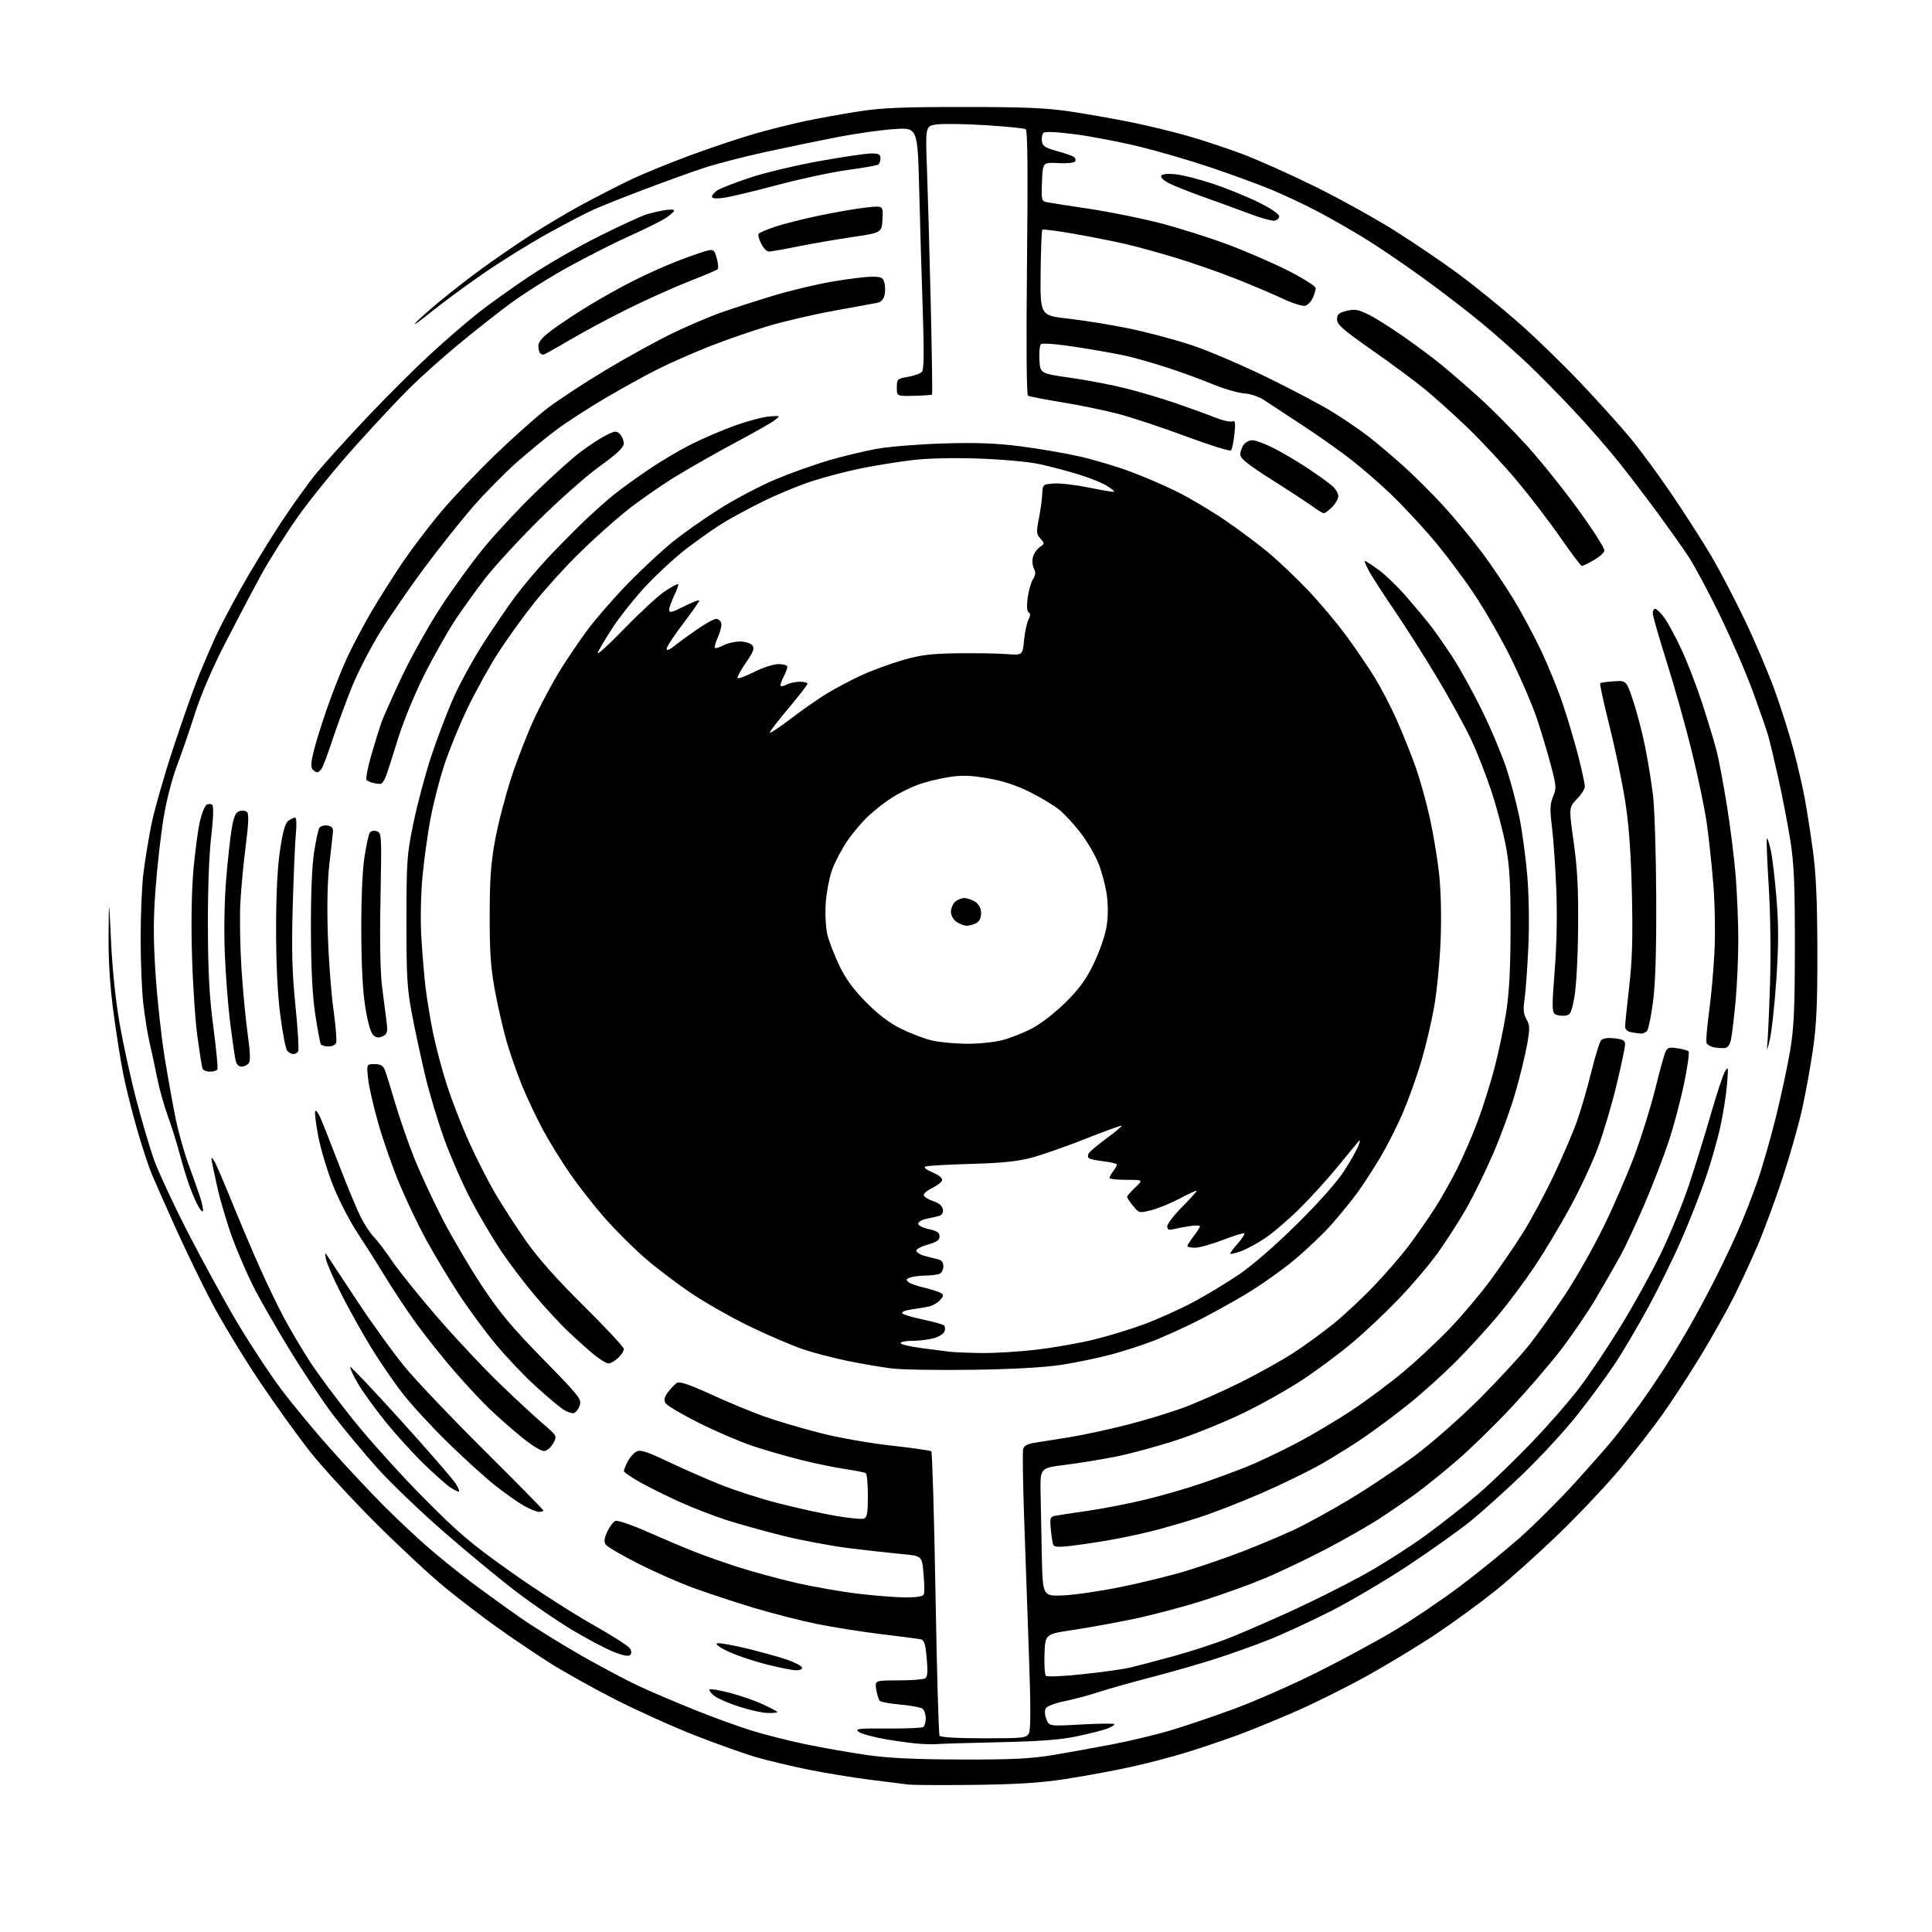 <?xml version="1.0" encoding="UTF-8" standalone="no"?>
<svg 
  version="1.1" 
  xmlns="http://www.w3.org/2000/svg" 
  xmlns:xlink="http://www.w3.org/1999/xlink" 
  xmlns:svg="http://www.w3.org/2000/svg"
  xmlns:rdf="http://www.w3.org/1999/02/22-rdf-syntax-ns#"
  xmlns:cc="http://creativecommons.org/ns#"
  xmlns:dc="http://purl.org/dc/elements/1.1/"
  viewBox="0 0 768 768"
  width="768"
  height="768"
>
<style>svg {background-color: white; }</style>"
<path stroke="none" fill="black" fill-rule="evenodd" d="M387.50,709.51C374.85,709.66 362.93,709.61 361.00,709.38C359.07,709.16 352.10,708.28 345.50,707.43C338.90,706.58 328.10,704.81 321.50,703.49C314.90,702.17 305.55,699.94 300.72,698.54C295.90,697.14 284.87,693.22 276.22,689.83C267.58,686.45 253.30,680.00 244.50,675.52C235.70,671.03 224.02,664.51 218.54,661.03C213.07,657.55 203.84,651.33 198.04,647.21C192.25,643.09 182.78,635.86 177.00,631.14C171.22,626.43 158.82,614.90 149.44,605.53C140.05,596.17 128.43,583.55 123.61,577.50C118.78,571.45 109.55,558.62 103.10,549.00C96.64,539.38 88.06,525.20 84.03,517.50C80.00,509.80 73.57,496.52 69.74,488.00C65.91,479.48 61.71,469.98 60.40,466.89C59.10,463.81 56.46,455.80 54.53,449.10C52.60,442.39 50.13,432.54 49.05,427.20C47.97,421.87 46.17,410.52 45.05,402.00C43.68,391.55 43.06,381.61 43.16,371.50C43.30,356.50 43.30,356.50 44.15,374.40C44.67,385.43 45.98,397.90 47.55,406.90C48.96,414.93 51.88,428.32 54.05,436.66C56.22,444.99 59.39,455.79 61.09,460.66C62.80,465.52 68.93,478.73 74.73,490.00C80.52,501.27 89.36,517.41 94.38,525.86C99.40,534.30 107.22,546.18 111.78,552.25C116.33,558.32 125.33,569.18 131.78,576.39C138.22,583.60 147.55,593.55 152.50,598.50C157.45,603.46 165.15,610.71 169.62,614.63C174.08,618.55 182.18,625.09 187.62,629.16C193.05,633.23 201.78,639.53 207.00,643.16C212.22,646.80 223.00,653.48 230.94,658.02C238.88,662.55 249.23,668.05 253.94,670.23C258.65,672.42 268.50,676.62 275.83,679.58C283.16,682.54 293.55,686.32 298.92,687.98C304.29,689.63 314.04,692.09 320.59,693.44C327.14,694.79 337.90,696.67 344.50,697.63C353.25,698.89 363.41,699.38 382.00,699.43C402.26,699.49 409.76,699.12 418.50,697.67C424.55,696.67 435.23,694.74 442.22,693.39C449.22,692.04 459.57,689.57 465.22,687.89C470.88,686.21 482.25,682.36 490.50,679.33C498.75,676.30 513.60,669.77 523.50,664.83C533.40,659.88 547.27,652.39 554.32,648.17C561.37,643.95 572.97,636.12 580.09,630.78C587.22,625.43 597.87,616.80 603.77,611.60C609.67,606.40 619.74,596.38 626.15,589.32C632.56,582.27 639.77,574.02 642.18,571.00C644.59,567.98 648.86,562.35 651.65,558.50C654.45,554.65 659.18,547.67 662.17,543.00C665.16,538.33 669.89,530.45 672.67,525.50C675.46,520.55 679.86,512.27 682.45,507.09C685.05,501.92 688.94,493.68 691.09,488.79C693.25,483.89 696.61,475.30 698.57,469.69C700.53,464.09 703.86,452.50 705.97,443.95C708.08,435.40 710.64,423.48 711.64,417.45C713.13,408.53 713.47,400.84 713.49,376.00C713.50,351.29 713.15,343.32 711.67,334.00C710.67,327.68 708.54,316.65 706.95,309.50C705.35,302.35 703.54,294.73 702.93,292.58C702.31,290.42 699.58,282.54 696.86,275.08C694.14,267.61 688.16,253.79 683.57,244.37C678.99,234.95 673.31,224.37 670.96,220.87C668.61,217.37 663.27,209.84 659.09,204.14C654.92,198.44 648.06,189.44 643.85,184.14C639.65,178.84 631.55,169.53 625.85,163.45C620.16,157.38 611.89,148.97 607.47,144.77C603.05,140.57 594.95,133.39 589.47,128.81C583.99,124.23 573.20,115.93 565.50,110.36C557.80,104.79 547.23,97.63 542.00,94.44C536.77,91.25 528.45,86.51 523.50,83.91C518.55,81.31 510.45,77.50 505.50,75.45C500.55,73.40 489.98,69.51 482.00,66.80C474.02,64.09 461.20,60.32 453.50,58.42C445.80,56.52 434.15,54.27 427.62,53.41C420.09,52.43 415.39,52.21 414.78,52.82C414.26,53.34 413.98,54.83 414.17,56.13C414.44,58.06 415.51,58.77 420.00,60.00C423.02,60.82 426.07,61.87 426.77,62.32C427.46,62.77 427.75,63.60 427.40,64.16C427.05,64.73 424.10,65.03 420.64,64.84C414.50,64.50 414.50,64.50 414.21,72.22C413.93,79.58 414.02,79.96 416.21,80.39C417.47,80.64 425.02,81.82 433.00,83.01C440.98,84.20 453.57,86.74 461.00,88.65C468.43,90.57 480.57,94.40 488.00,97.17C495.43,99.94 506.34,104.68 512.25,107.69C518.16,110.71 523.00,113.79 523.00,114.54C523.00,115.29 522.48,117.04 521.85,118.43C521.21,119.82 519.89,121.22 518.91,121.53C517.91,121.85 513.88,120.59 509.81,118.68C505.79,116.80 497.30,113.20 490.93,110.69C484.57,108.18 474.00,104.49 467.43,102.50C460.87,100.50 451.90,98.04 447.50,97.02C443.10,95.99 433.96,94.18 427.18,92.98C420.40,91.78 414.63,91.04 414.35,91.32C414.06,91.60 413.76,99.39 413.66,108.63C413.50,125.42 413.50,125.42 424.73,126.68C430.90,127.37 441.70,129.11 448.73,130.56C455.75,132.00 466.90,134.96 473.50,137.14C480.10,139.32 493.66,145.10 503.63,149.97C513.60,154.84 525.44,161.11 529.94,163.90C534.44,166.70 540.68,170.96 543.81,173.37C546.94,175.79 553.22,181.09 557.77,185.16C562.32,189.23 569.70,196.60 574.18,201.53C578.65,206.46 585.34,214.57 589.05,219.54C592.76,224.52 598.39,232.84 601.56,238.04C604.73,243.24 609.67,252.45 612.55,258.50C615.42,264.55 619.38,274.29 621.34,280.15C623.31,286.01 626.06,295.32 627.46,300.83C628.86,306.35 630.00,311.66 630.00,312.63C630.00,313.61 628.57,315.88 626.81,317.69C623.63,320.98 623.63,320.98 625.56,334.74C627.04,345.26 627.46,353.33 627.32,369.00C627.21,380.93 626.58,392.43 625.82,396.50C624.63,402.82 624.26,403.53 622.00,403.76C620.62,403.90 618.87,403.61 618.11,403.11C616.93,402.34 616.91,399.75 618.01,385.90C618.82,375.66 619.06,363.61 618.65,353.54C618.30,344.72 617.53,333.61 616.94,328.87C616.06,321.70 616.13,319.62 617.37,316.65C618.76,313.32 618.69,312.40 616.39,303.78C615.03,298.68 612.55,290.45 610.90,285.50C609.24,280.55 604.78,270.14 600.99,262.37C597.21,254.61 590.40,242.71 585.88,235.94C581.35,229.17 573.74,219.10 568.96,213.57C564.19,208.03 556.95,200.32 552.89,196.43C548.82,192.54 542.00,186.59 537.71,183.20C533.43,179.81 524.65,173.59 518.21,169.36C511.77,165.14 504.78,160.55 502.68,159.16C500.41,157.65 497.13,156.53 494.60,156.38C492.25,156.24 486.54,154.57 481.92,152.67C477.29,150.76 469.23,147.82 464.00,146.12C458.77,144.42 451.46,142.34 447.74,141.49C444.03,140.65 435.07,139.05 427.83,137.94C420.07,136.75 414.31,136.29 413.78,136.82C413.29,137.31 413.02,140.13 413.19,143.09C413.50,148.46 413.50,148.46 425.68,150.20C432.38,151.15 442.35,153.07 447.83,154.46C453.32,155.85 462.24,158.51 467.65,160.37C473.07,162.23 479.93,164.73 482.91,165.93C485.88,167.12 488.98,167.84 489.80,167.52C491.05,167.05 491.19,167.87 490.70,172.62C490.38,175.74 489.75,178.63 489.31,179.05C488.86,179.46 480.78,176.93 471.34,173.42C461.90,169.91 449.75,165.89 444.34,164.48C438.93,163.07 428.89,161.01 422.04,159.89C415.19,158.78 409.16,157.60 408.64,157.28C408.06,156.92 407.91,136.77 408.25,104.35C408.64,68.13 408.48,51.80 407.75,51.35C407.17,50.99 399.95,50.27 391.70,49.76C383.45,49.24 374.71,49.12 372.28,49.48C367.86,50.14 367.86,50.14 368.49,67.32C368.84,76.77 369.51,100.70 369.98,120.50C370.44,140.30 370.68,156.65 370.49,156.84C370.30,157.03 367.08,157.25 363.33,157.34C356.50,157.50 356.50,157.50 356.50,154.03C356.50,150.70 356.68,150.52 360.95,149.80C363.39,149.38 365.89,148.47 366.50,147.77C367.28,146.86 367.37,139.89 366.81,123.50C366.38,110.85 365.74,89.30 365.40,75.61C364.77,50.72 364.77,50.72 355.63,51.30C350.61,51.62 340.65,53.01 333.50,54.38C326.35,55.76 313.24,58.47 304.37,60.40C295.50,62.34 284.25,65.26 279.37,66.89C274.49,68.52 263.98,72.32 256.00,75.34C248.03,78.36 239.03,81.94 236.00,83.30C232.97,84.65 224.74,88.95 217.70,92.85C210.66,96.74 199.22,103.85 192.27,108.64C185.32,113.43 176.00,120.29 171.56,123.88C167.13,127.47 164.18,129.57 165.00,128.55C165.82,127.52 170.10,123.69 174.50,120.03C178.90,116.37 186.55,110.42 191.50,106.81C196.45,103.20 205.00,97.32 210.50,93.74C216.00,90.17 225.22,84.68 231.00,81.54C236.78,78.41 245.55,73.90 250.50,71.53C255.45,69.16 266.25,64.74 274.50,61.70C282.75,58.66 294.23,54.82 300.00,53.17C305.77,51.51 314.77,49.25 320.00,48.15C325.23,47.05 334.68,45.33 341.00,44.34C350.26,42.88 358.44,42.52 383.00,42.53C407.26,42.53 415.95,42.90 425.50,44.33C432.10,45.32 442.90,47.23 449.50,48.56C456.10,49.90 466.22,52.34 471.98,53.99C477.75,55.64 487.42,58.83 493.48,61.08C499.54,63.33 512.60,69.16 522.50,74.03C532.40,78.91 546.92,86.95 554.77,91.91C562.62,96.86 574.18,104.73 580.45,109.40C586.73,114.07 597.30,122.68 603.95,128.53C610.59,134.39 621.62,145.10 628.46,152.34C635.31,159.58 644.09,169.32 647.99,174.00C651.89,178.68 659.49,189.03 664.88,197.00C670.28,204.97 677.29,215.94 680.48,221.38C683.66,226.81 689.53,238.06 693.53,246.38C697.53,254.69 702.92,267.35 705.50,274.50C708.08,281.65 711.50,292.45 713.08,298.49C714.67,304.54 716.63,313.09 717.44,317.49C718.26,321.90 719.69,331.12 720.64,338.00C721.89,347.11 722.38,357.82 722.43,377.50C722.48,398.41 722.10,407.31 720.71,416.95C719.73,423.79 717.77,434.59 716.36,440.95C714.95,447.30 711.42,459.70 708.52,468.50C705.61,477.30 701.12,489.42 698.54,495.42C695.96,501.43 691.67,510.66 689.02,515.92C686.37,521.19 680.52,531.57 676.02,539.00C671.52,546.42 664.64,556.96 660.75,562.42C656.85,567.88 649.31,577.56 644.00,583.92C638.68,590.29 627.75,601.88 619.69,609.67C611.64,617.47 600.20,627.73 594.27,632.47C588.35,637.21 577.88,644.86 571.00,649.45C564.12,654.05 551.79,661.54 543.59,666.09C535.38,670.65 522.56,677.04 515.09,680.30C507.61,683.57 497.23,687.81 492.00,689.73C486.77,691.66 477.77,694.70 472.00,696.50C466.23,698.30 456.09,700.95 449.48,702.40C442.87,703.84 431.39,705.97 423.98,707.12C413.86,708.70 404.76,709.29 387.50,709.51zM372.50,693.30C371.95,693.41 369.25,693.39 366.50,693.25C363.75,693.12 357.38,692.29 352.34,691.43C347.30,690.56 342.35,689.21 341.34,688.43C339.73,687.19 341.13,687.03 352.69,687.11C359.94,687.16 366.35,686.90 366.94,686.54C367.52,686.18 368.00,684.61 368.00,683.06C368.00,681.51 367.44,679.80 366.75,679.26C366.06,678.72 362.13,677.97 358.02,677.61C353.91,677.24 350.18,676.58 349.74,676.14C349.29,675.69 348.66,673.68 348.33,671.66C347.74,668.00 347.74,668.00 357.12,667.98C362.28,667.98 367.07,667.61 367.77,667.16C368.72,666.56 368.87,664.50 368.38,659.16C367.80,652.91 367.43,651.91 365.60,651.57C364.45,651.36 357.40,650.45 349.95,649.56C342.49,648.66 331.02,646.83 324.45,645.49C317.88,644.14 306.54,641.23 299.25,639.02C291.97,636.81 281.39,633.32 275.75,631.26C270.11,629.21 260.15,624.82 253.61,621.51C247.06,618.21 241.27,614.79 240.72,613.93C240.03,612.82 240.24,611.29 241.45,608.76C242.39,606.78 243.84,604.89 244.67,604.57C245.50,604.25 251.21,606.21 257.34,608.92C263.48,611.63 271.88,615.18 276.00,616.80C280.12,618.43 288.00,621.21 293.50,622.97C299.00,624.73 309.12,627.49 316.00,629.10C322.88,630.70 334.12,632.69 340.99,633.51C347.87,634.33 356.48,635.00 360.14,635.00C364.54,635.00 366.94,634.58 367.25,633.75C367.51,633.06 367.45,629.35 367.11,625.50C366.50,618.50 366.50,618.50 358.50,617.76C354.10,617.35 344.72,616.31 337.67,615.44C330.61,614.57 318.68,612.34 311.17,610.48C303.65,608.61 293.39,605.74 288.37,604.10C283.35,602.46 275.23,599.30 270.31,597.09C265.40,594.88 258.37,591.39 254.69,589.35C251.01,587.30 248.00,585.24 248.00,584.76C248.00,584.29 248.68,582.59 249.51,580.98C250.34,579.37 251.90,577.59 252.97,577.02C254.54,576.18 257.02,576.97 265.71,581.09C271.64,583.91 281.00,588.01 286.50,590.21C292.00,592.42 302.13,595.68 309.01,597.46C315.90,599.25 326.10,601.51 331.68,602.49C337.27,603.47 342.55,604.00 343.42,603.67C344.69,603.18 345.00,601.39 345.00,594.59C345.00,589.93 344.62,585.88 344.15,585.59C343.68,585.30 339.97,584.57 335.90,583.96C331.83,583.35 324.03,581.75 318.58,580.39C313.12,579.04 304.48,576.55 299.37,574.86C294.27,573.16 284.59,569.02 277.85,565.64C271.12,562.26 265.14,558.73 264.58,557.79C263.81,556.49 264.05,555.41 265.58,553.36C266.69,551.87 268.27,550.23 269.09,549.72C270.15,549.04 274.05,550.36 282.76,554.35C289.45,557.41 298.89,561.32 303.72,563.04C308.55,564.75 318.41,567.68 325.63,569.54C333.21,571.49 345.27,573.64 354.13,574.62C362.59,575.56 369.82,576.59 370.20,576.92C370.59,577.24 371.34,602.57 371.87,633.21C372.40,663.85 373.12,689.39 373.48,689.96C373.88,690.61 380.42,691.00 391.02,691.00C406.88,691.00 408.00,690.88 409.00,689.01C409.75,687.60 409.75,678.43 409.02,657.76C408.44,641.67 407.58,617.11 407.10,603.18C406.62,589.26 406.44,577.03 406.71,576.00C407.05,574.72 408.47,573.95 411.35,573.51C413.63,573.16 419.77,572.18 425.00,571.34C430.23,570.49 440.35,568.33 447.50,566.52C454.65,564.72 465.00,561.58 470.50,559.54C476.00,557.50 486.25,552.96 493.28,549.46C500.31,545.95 509.76,540.67 514.28,537.71C518.80,534.76 525.92,529.58 530.09,526.21C534.27,522.84 541.65,515.93 546.48,510.85C551.32,505.76 557.64,498.41 560.52,494.51C563.41,490.61 567.81,484.26 570.31,480.40C572.81,476.54 576.86,469.36 579.31,464.44C581.76,459.52 585.43,451.04 587.46,445.58C589.50,440.13 592.47,430.68 594.07,424.58C595.68,418.49 597.76,408.55 598.71,402.50C599.95,394.57 600.44,385.22 600.47,369.00C600.49,351.17 600.11,344.42 598.63,336.50C597.61,331.00 595.08,321.32 593.01,315.00C590.95,308.68 587.26,299.23 584.81,294.00C582.37,288.77 576.17,277.52 571.05,269.00C565.93,260.48 558.50,248.78 554.55,243.00C550.59,237.22 546.13,230.36 544.64,227.75C543.14,225.14 542.21,223.00 542.57,223.00C542.94,223.00 545.39,224.59 548.04,226.53C550.68,228.47 555.48,233.08 558.70,236.78C561.92,240.47 566.16,245.53 568.14,248.00C570.11,250.47 574.27,256.41 577.39,261.20C580.51,265.98 585.96,275.88 589.50,283.20C593.04,290.51 597.30,300.70 598.96,305.84C600.63,310.97 602.90,319.62 604.01,325.06C605.12,330.50 606.52,340.93 607.13,348.23C607.77,356.00 607.94,367.72 607.54,376.50C607.16,384.75 606.49,393.98 606.05,397.00C605.43,401.27 605.59,403.10 606.80,405.18C608.15,407.51 608.18,408.80 607.06,415.18C606.35,419.21 604.27,427.72 602.45,434.11C600.62,440.50 596.62,451.50 593.57,458.57C590.51,465.64 585.68,475.49 582.84,480.46C579.99,485.43 574.95,493.30 571.63,497.93C568.31,502.57 561.31,510.84 556.06,516.30C550.82,521.77 542.47,529.64 537.51,533.80C532.56,537.96 523.77,544.50 518.00,548.33C512.23,552.16 501.55,558.18 494.27,561.70C487.00,565.22 475.07,570.06 467.77,572.45C460.47,574.85 449.77,577.77 444.00,578.94C438.23,580.11 429.00,581.62 423.50,582.30C413.50,583.53 413.50,583.53 413.64,593.02C413.72,598.23 413.95,609.70 414.14,618.50C414.50,634.50 414.50,634.50 422.50,634.21C426.90,634.04 437.25,632.54 445.50,630.86C453.75,629.18 465.49,626.30 471.58,624.45C477.68,622.60 487.81,619.10 494.08,616.67C500.36,614.23 509.43,610.42 514.23,608.20C519.03,605.97 529.09,600.46 536.59,595.94C544.09,591.43 555.69,583.67 562.36,578.70C569.19,573.61 580.45,563.71 588.09,556.08C595.57,548.61 604.52,538.90 607.99,534.50C611.46,530.10 617.87,521.10 622.24,514.50C626.62,507.90 633.49,495.75 637.52,487.50C641.56,479.25 647.10,466.43 649.86,459.00C652.61,451.57 656.25,439.88 657.95,433.00C659.65,426.12 661.46,419.51 661.97,418.31C662.77,416.43 663.45,416.19 666.70,416.69C668.79,417.00 670.83,417.55 671.23,417.91C671.63,418.26 670.84,423.94 669.49,430.53C668.13,437.11 665.42,447.38 663.46,453.35C661.51,459.31 657.18,470.56 653.86,478.35C650.53,486.13 646.20,495.43 644.24,499.00C642.28,502.57 637.95,510.13 634.62,515.79C631.30,521.44 624.85,530.89 620.31,536.79C615.76,542.68 606.75,553.13 600.27,560.02C593.80,566.91 584.23,576.22 579.00,580.71C573.77,585.20 566.58,591.01 563.00,593.62C559.42,596.23 552.90,600.71 548.50,603.58C544.10,606.45 534.42,611.97 526.98,615.86C519.55,619.75 508.62,624.96 502.70,627.44C496.78,629.92 485.54,633.96 477.72,636.42C469.90,638.88 457.65,642.11 450.50,643.59C443.35,645.08 432.55,647.03 426.50,647.94C415.50,649.58 415.50,649.58 415.21,657.45C415.04,661.77 415.29,665.69 415.76,666.16C416.24,666.64 422.86,666.34 430.56,665.50C438.23,664.67 446.52,663.52 449.00,662.95C451.48,662.38 459.35,660.31 466.50,658.35C473.65,656.39 483.77,653.07 489.00,650.98C494.23,648.89 505.34,644.05 513.70,640.22C522.06,636.39 534.78,630.02 541.95,626.07C549.12,622.11 560.28,615.02 566.75,610.30C573.21,605.59 582.64,598.17 587.70,593.82C592.76,589.47 602.37,580.20 609.06,573.21C615.74,566.22 624.32,556.38 628.11,551.33C631.91,546.29 639.13,535.49 644.16,527.33C649.19,519.18 656.36,506.20 660.10,498.50C663.84,490.80 668.92,478.43 671.40,471.00C673.87,463.57 677.77,450.98 680.06,443.00C682.35,435.02 684.87,427.38 685.66,426.00C686.99,423.70 687.06,424.10 686.54,430.84C686.23,434.87 685.04,442.47 683.90,447.71C682.77,452.96 680.09,462.32 677.95,468.51C675.82,474.70 671.55,485.56 668.47,492.63C665.39,499.71 659.46,511.80 655.29,519.50C651.12,527.20 645.01,537.55 641.70,542.50C638.40,547.45 631.70,556.53 626.81,562.68C621.93,568.83 612.26,579.31 605.33,585.97C598.40,592.63 589.07,601.03 584.61,604.64C580.15,608.24 569.08,616.13 560.00,622.16C550.92,628.18 536.96,636.43 528.98,640.48C520.99,644.52 509.96,649.62 504.48,651.80C498.99,653.98 489.47,657.38 483.33,659.36C477.18,661.34 465.93,664.57 458.33,666.54C450.72,668.51 441.12,671.21 437.00,672.55C432.88,673.89 426.62,675.56 423.09,676.27C419.57,676.97 416.27,678.22 415.76,679.03C415.19,679.95 415.25,681.57 415.94,683.36C417.03,686.22 417.03,686.22 430.02,685.50C437.16,685.10 443.00,685.06 443.00,685.41C443.00,685.76 441.76,686.53 440.25,687.13C438.74,687.72 433.45,689.07 428.50,690.13C421.71,691.59 413.85,692.19 396.50,692.58C383.85,692.86 373.05,693.19 372.50,693.30zM305.25,680.95C303.19,680.93 298.06,679.80 293.85,678.44C289.64,677.09 285.14,675.12 283.85,674.07C282.56,673.03 281.76,671.91 282.08,671.58C282.41,671.26 286.01,671.86 290.08,672.92C294.16,673.97 300.09,676.03 303.25,677.49C306.41,678.95 309.00,680.34 309.00,680.57C309.00,680.81 307.31,680.98 305.25,680.95zM316.33,663.95C314.77,663.92 309.23,662.80 304.01,661.45C298.79,660.10 292.04,657.78 289.01,656.28C285.54,654.57 284.13,653.44 285.20,653.22C286.13,653.03 291.53,654.00 297.20,655.38C302.86,656.77 309.95,658.74 312.94,659.77C315.93,660.81 318.56,662.18 318.78,662.83C319.02,663.55 318.07,663.98 316.33,663.95zM250.48,657.92C249.84,658.56 247.44,658.06 243.59,656.50C240.34,655.17 232.98,651.26 227.23,647.80C221.48,644.33 211.77,637.70 205.64,633.06C199.51,628.41 186.62,617.79 177.00,609.44C167.38,601.09 155.14,589.37 149.80,583.38C144.47,577.40 136.73,568.08 132.59,562.69C128.46,557.29 120.57,545.48 115.06,536.45C109.55,527.42 103.06,516.09 100.64,511.27C98.23,506.45 94.57,498.00 92.52,492.51C90.47,487.01 87.71,477.79 86.40,472.01C85.09,466.23 84.03,461.05 84.05,460.50C84.07,459.95 84.69,460.62 85.44,462.00C86.18,463.38 89.35,470.80 92.48,478.50C95.61,486.20 100.59,497.90 103.53,504.50C106.48,511.10 110.85,520.10 113.23,524.50C115.62,528.90 120.03,536.33 123.02,541.00C126.02,545.67 133.77,556.12 140.25,564.20C146.73,572.29 159.34,586.28 168.27,595.29C182.11,609.27 187.17,613.58 202.69,624.59C212.69,631.69 227.27,641.10 235.08,645.50C242.90,649.90 249.78,654.28 250.37,655.22C251.08,656.34 251.11,657.29 250.48,657.92zM425.27,614.55C420.39,615.10 418.94,614.95 418.60,613.88C418.36,613.12 417.95,610.36 417.70,607.74C417.29,603.50 417.48,602.93 419.37,602.56C420.54,602.32 426.54,601.41 432.70,600.53C438.85,599.64 449.20,597.62 455.70,596.03C462.19,594.44 472.00,591.60 477.50,589.71C483.00,587.83 491.10,584.85 495.50,583.09C499.90,581.32 508.68,577.18 515.00,573.87C521.33,570.56 531.45,564.56 537.50,560.52C543.55,556.49 552.77,549.61 558.00,545.23C563.23,540.84 571.39,533.21 576.15,528.27C580.90,523.33 588.06,514.88 592.05,509.50C596.04,504.12 602.00,495.44 605.29,490.21C608.57,484.98 614.13,474.65 617.64,467.24C621.15,459.84 625.31,450.12 626.89,445.64C628.47,441.16 631.01,432.42 632.54,426.22C634.07,420.02 635.81,414.35 636.41,413.62C637.13,412.74 638.94,412.44 641.75,412.75C645.17,413.12 646.00,413.60 646.00,415.20C646.00,416.29 644.44,423.66 642.53,431.57C640.63,439.48 637.24,450.80 635.01,456.73C632.78,462.65 627.75,473.35 623.83,480.50C619.91,487.65 613.63,498.09 609.87,503.69C606.11,509.30 599.62,517.99 595.45,523.00C591.27,528.01 583.66,536.31 578.53,541.45C573.39,546.58 564.99,554.14 559.85,558.24C554.71,562.35 546.90,568.18 542.50,571.20C538.10,574.22 530.38,579.04 525.36,581.91C520.33,584.78 509.60,590.01 501.52,593.54C493.44,597.07 482.03,601.49 476.17,603.37C470.30,605.26 461.68,607.73 457.00,608.87C452.32,610.02 444.68,611.61 440.00,612.40C435.32,613.20 428.70,614.17 425.27,614.55zM214.25,600.99C213.29,600.98 210.48,599.82 208.02,598.42C205.56,597.01 200.38,593.33 196.52,590.25C192.66,587.17 184.39,579.66 178.15,573.57C171.90,567.48 163.90,558.82 160.37,554.33C156.84,549.83 151.11,541.50 147.63,535.83C144.15,530.15 138.79,520.55 135.71,514.50C132.64,508.45 129.87,502.15 129.57,500.50C129.09,497.84 129.17,497.72 130.26,499.40C130.94,500.44 136.29,508.54 142.14,517.40C147.99,526.25 156.49,538.00 161.03,543.50C165.57,549.00 179.80,563.94 192.64,576.70C205.49,589.47 216.00,600.15 216.00,600.45C216.00,600.75 215.21,600.99 214.25,600.99zM182.35,592.95C181.88,592.92 180.38,592.16 179.00,591.27C177.62,590.38 172.96,586.24 168.63,582.07C164.31,577.91 157.29,570.18 153.04,564.89C148.79,559.61 143.84,552.72 142.05,549.59C140.25,546.45 139.00,543.67 139.25,543.41C139.51,543.16 148.58,552.75 159.41,564.72C170.25,576.70 180.03,587.96 181.15,589.75C182.28,591.54 182.81,592.98 182.35,592.95zM216.46,576.79C215.25,576.96 211.75,574.86 207.49,571.40C203.65,568.28 197.87,563.20 194.65,560.11C191.43,557.03 185.09,550.23 180.56,545.00C176.04,539.77 169.38,531.45 165.77,526.50C162.16,521.55 156.68,513.34 153.59,508.25C150.50,503.17 145.31,494.96 142.06,490.01C138.74,484.96 134.39,476.44 132.12,470.58C129.91,464.84 127.36,456.26 126.48,451.53C125.59,446.79 125.05,442.37 125.29,441.71C125.52,441.04 126.49,442.30 127.44,444.50C128.40,446.70 131.77,455.25 134.94,463.50C138.11,471.75 141.93,480.92 143.43,483.88C144.93,486.83 147.25,490.34 148.58,491.67C149.91,493.00 153.20,497.33 155.89,501.30C158.58,505.26 166.62,515.25 173.76,523.50C180.90,531.75 191.87,543.45 198.12,549.51C204.38,555.56 212.20,562.83 215.50,565.66C221.50,570.81 221.50,570.81 219.97,573.66C219.12,575.22 217.54,576.63 216.46,576.79zM227.98,561.75C227.17,561.90 225.24,561.18 223.71,560.16C222.17,559.14 217.38,555.09 213.05,551.17C208.73,547.25 201.69,539.87 197.41,534.77C193.12,529.67 186.35,520.49 182.35,514.36C178.35,508.23 172.56,498.61 169.49,492.98C166.41,487.35 161.68,477.47 158.97,471.03C156.26,464.59 152.44,453.75 150.49,446.95C148.53,440.15 146.65,431.98 146.32,428.79C145.72,423.00 145.72,423.00 148.88,423.00C151.22,423.00 152.28,423.58 152.96,425.25C153.46,426.49 155.32,432.45 157.09,438.50C158.87,444.55 162.31,454.45 164.73,460.50C167.16,466.55 172.24,477.46 176.01,484.75C179.78,492.03 186.77,503.91 191.56,511.14C198.49,521.63 203.40,527.51 215.80,540.18C230.51,555.22 231.31,556.23 230.41,558.78C229.89,560.27 228.79,561.60 227.98,561.75zM386.50,544.51C372.75,544.71 358.27,544.47 354.33,543.97C350.38,543.47 342.57,542.13 336.96,540.99C331.36,539.85 323.34,537.75 319.14,536.33C314.94,534.90 305.65,530.93 298.49,527.49C291.33,524.06 280.76,518.09 274.99,514.22C269.22,510.35 260.76,503.93 256.20,499.95C251.63,495.97 244.49,488.84 240.34,484.11C236.18,479.37 229.98,471.45 226.55,466.50C223.13,461.55 218.27,453.68 215.77,449.00C213.26,444.32 209.58,436.53 207.58,431.68C205.58,426.82 202.82,418.96 201.44,414.21C200.07,409.46 197.97,400.38 196.79,394.03C195.08,384.84 194.64,378.74 194.66,364.00C194.67,349.33 195.13,343.06 196.85,333.71C198.05,327.22 200.99,315.96 203.38,308.69C205.78,301.42 209.96,290.75 212.69,284.98C215.42,279.22 219.93,270.82 222.72,266.33C225.52,261.84 230.40,254.64 233.59,250.33C236.77,246.02 243.90,237.84 249.44,232.13C254.97,226.43 263.10,218.87 267.50,215.32C271.90,211.78 280.46,205.77 286.51,201.98C292.57,198.18 302.36,193.05 308.27,190.57C314.19,188.09 323.63,184.71 329.26,183.05C334.89,181.40 343.55,179.31 348.50,178.42C353.45,177.54 365.38,176.57 375.00,176.28C388.08,175.88 395.80,176.16 405.58,177.41C412.78,178.33 423.36,180.13 429.09,181.43C434.82,182.73 444.01,185.47 449.51,187.52C455.00,189.57 463.42,193.22 468.21,195.62C473.00,198.02 481.33,202.97 486.71,206.62C492.10,210.26 499.93,216.11 504.12,219.60C508.31,223.10 515.48,229.90 520.05,234.73C524.62,239.55 531.35,247.55 535.00,252.50C538.65,257.45 543.78,264.97 546.40,269.22C549.02,273.46 553.10,281.34 555.47,286.72C557.84,292.10 561.13,300.36 562.80,305.08C564.46,309.80 566.97,318.80 568.36,325.08C569.76,331.36 571.43,341.45 572.08,347.50C572.80,354.21 573.03,364.55 572.66,374.00C572.32,382.52 571.15,394.46 570.05,400.52C568.96,406.59 566.66,416.26 564.95,422.02C563.24,427.77 560.03,436.76 557.82,441.99C555.61,447.22 551.52,455.32 548.73,460.00C545.95,464.68 541.86,470.98 539.66,474.00C537.46,477.02 532.92,482.62 529.58,486.43C526.24,490.25 519.40,496.77 514.38,500.93C509.36,505.10 500.59,511.27 494.88,514.66C489.17,518.05 480.44,522.86 475.47,525.34C470.50,527.82 463.04,531.20 458.89,532.85C454.73,534.50 447.10,536.98 441.92,538.38C436.74,539.77 427.77,541.64 422.00,542.53C415.13,543.59 402.85,544.28 386.50,544.51zM241.87,542.00C241.04,542.00 238.37,540.35 235.93,538.33C233.49,536.31 228.86,532.15 225.63,529.08C222.41,526.01 216.45,519.55 212.39,514.71C208.33,509.88 202.35,501.99 199.11,497.17C195.88,492.35 190.51,483.26 187.20,476.96C183.88,470.66 179.09,459.73 176.55,452.68C174.01,445.62 170.59,434.21 168.95,427.31C167.32,420.41 164.98,409.53 163.76,403.13C161.83,393.00 161.55,388.22 161.57,366.00C161.59,342.04 161.76,339.68 164.38,327.00C165.91,319.57 169.10,307.65 171.46,300.50C173.83,293.35 177.79,282.93 180.28,277.35C182.76,271.77 188.07,262.10 192.06,255.85C196.06,249.61 201.85,241.13 204.92,237.00C207.99,232.88 213.88,225.92 218.00,221.54C222.12,217.16 228.66,210.55 232.53,206.86C236.39,203.17 241.79,198.38 244.53,196.23C247.26,194.07 253.29,189.73 257.92,186.58C262.55,183.43 270.20,178.91 274.92,176.54C279.64,174.17 287.55,170.80 292.50,169.04C297.45,167.29 303.49,165.71 305.92,165.54C310.34,165.23 310.34,165.23 307.92,167.08C306.59,168.10 299.64,172.04 292.47,175.85C285.31,179.66 274.51,185.80 268.47,189.49C262.44,193.18 253.45,199.47 248.50,203.47C243.55,207.48 235.12,215.08 229.77,220.36C224.41,225.65 216.54,234.37 212.27,239.74C208.00,245.11 201.65,253.91 198.18,259.29C194.70,264.67 189.20,274.56 185.96,281.28C182.72,288.00 178.49,298.30 176.58,304.17C174.66,310.03 172.19,319.71 171.08,325.67C169.97,331.62 168.56,341.90 167.94,348.50C167.29,355.31 167.09,365.47 167.46,372.00C167.82,378.32 168.56,387.32 169.10,392.00C169.65,396.68 171.00,404.98 172.11,410.46C173.22,415.94 175.71,425.32 177.65,431.31C179.58,437.31 183.52,447.45 186.40,453.86C189.27,460.26 194.01,469.55 196.92,474.50C199.83,479.45 205.37,488.00 209.23,493.50C213.92,500.18 221.51,508.71 232.12,519.20C240.85,527.83 248.00,535.51 248.00,536.27C248.00,537.03 246.96,538.63 245.69,539.83C244.41,541.02 242.69,542.00 241.87,542.00zM390.01,537.85C395.23,537.93 405.13,537.33 412.01,536.52C418.88,535.70 429.12,533.91 434.76,532.53C440.40,531.15 449.40,528.40 454.76,526.42C460.12,524.44 468.77,520.55 474.00,517.79C479.23,515.02 487.55,510.01 492.50,506.64C497.92,502.96 507.13,494.95 515.65,486.51C524.38,477.88 531.57,469.75 534.40,465.34C536.92,461.40 539.46,456.90 540.05,455.34C540.64,453.78 540.72,452.95 540.23,453.50C539.73,454.05 536.02,458.55 531.99,463.50C527.95,468.45 520.99,476.11 516.53,480.52C512.06,484.93 505.86,490.23 502.73,492.30C499.61,494.37 495.25,496.71 493.03,497.49C490.81,498.27 489.00,498.65 489.00,498.34C489.00,498.02 490.38,496.19 492.06,494.28C493.75,492.36 494.90,490.57 494.63,490.30C494.36,490.02 490.52,491.20 486.10,492.90C481.68,494.61 476.70,496.00 475.03,496.00C473.36,496.00 472.00,495.70 472.00,495.34C472.00,494.98 473.12,493.21 474.50,491.41C475.88,489.61 477.00,487.82 477.00,487.44C477.00,487.06 475.09,487.05 472.75,487.42C470.41,487.79 467.49,488.35 466.25,488.66C464.56,489.08 464.00,488.78 464.00,487.47C464.00,486.50 466.70,483.00 469.99,479.69C473.29,476.37 475.85,473.51 475.68,473.34C475.51,473.17 472.47,474.57 468.93,476.45C465.40,478.32 460.32,480.40 457.65,481.07C452.89,482.27 452.76,482.24 450.44,479.39C449.14,477.80 448.06,476.19 448.04,475.80C448.02,475.42 449.46,473.73 451.25,472.06C454.50,469.01 454.50,469.01 447.75,469.00C444.04,469.00 441.01,468.66 441.03,468.25C441.05,467.84 441.72,466.63 442.53,465.56C443.34,464.49 444.00,463.32 444.00,462.95C444.00,462.58 441.74,462.01 438.98,461.68C436.21,461.36 433.51,460.81 432.96,460.48C432.42,460.14 432.32,459.26 432.74,458.53C433.16,457.79 436.36,455.09 439.85,452.52C443.34,449.96 446.03,447.70 445.84,447.51C445.64,447.31 439.25,449.62 431.63,452.65C424.01,455.67 414.33,459.06 410.14,460.18C404.46,461.69 398.26,462.33 386.00,462.67C376.93,462.93 368.82,463.38 368.00,463.68C367.01,464.03 367.95,464.85 370.74,466.06C373.52,467.27 374.79,468.38 374.44,469.29C374.15,470.05 372.32,471.43 370.38,472.36C368.44,473.28 367.02,474.56 367.23,475.20C367.45,475.84 369.17,476.88 371.06,477.52C373.29,478.26 374.61,479.40 374.81,480.75C375.00,482.07 374.46,483.01 373.31,483.34C372.31,483.62 370.04,484.15 368.25,484.50C366.46,484.86 365.00,485.73 365.00,486.44C365.00,487.14 366.91,488.12 369.25,488.61C372.50,489.30 373.50,489.97 373.50,491.47C373.50,492.96 372.34,493.76 368.69,494.79C366.05,495.54 364.05,496.65 364.25,497.26C364.46,497.87 365.72,498.70 367.06,499.10C368.40,499.50 370.74,500.10 372.25,500.43C374.31,500.89 375.00,501.64 375.00,503.41C375.00,504.72 374.29,506.06 373.42,506.39C372.55,506.73 369.96,507.03 367.67,507.07C365.38,507.11 362.67,507.47 361.65,507.87C360.15,508.46 360.05,508.79 361.15,509.67C361.89,510.26 364.75,511.27 367.51,511.91C370.26,512.56 373.17,513.49 373.97,513.98C375.21,514.75 375.16,515.17 373.61,516.88C372.61,517.98 370.60,519.11 369.15,519.39C367.69,519.67 364.54,520.19 362.15,520.55C359.54,520.95 358.17,521.57 358.72,522.12C359.22,522.62 362.98,523.73 367.07,524.58C371.15,525.43 374.85,526.47 375.28,526.89C375.71,527.32 375.78,528.41 375.43,529.31C375.09,530.22 373.16,531.42 371.15,531.97C369.14,532.53 365.36,532.99 362.75,532.99C360.14,533.00 358.00,533.40 358.00,533.90C358.00,534.39 361.71,535.28 366.25,535.88C370.79,536.49 375.85,537.14 377.50,537.34C379.15,537.54 384.78,537.77 390.01,537.85zM80.67,481.46C80.48,482.03 79.41,480.70 78.29,478.50C77.18,476.30 75.47,472.05 74.49,469.05C73.51,466.05 71.92,460.65 70.96,457.05C70.00,453.45 68.04,447.28 66.61,443.34C65.17,439.40 63.30,432.65 62.44,428.34C61.59,424.03 60.26,417.80 59.47,414.50C58.69,411.20 57.57,404.23 56.97,399.00C56.38,393.77 55.90,382.01 55.91,372.85C55.91,363.69 56.40,352.22 56.98,347.35C57.57,342.48 58.99,333.77 60.13,328.00C61.28,322.23 65.26,308.27 68.98,297.00C72.70,285.73 77.33,272.68 79.26,268.00C81.20,263.32 84.11,256.56 85.75,252.97C87.39,249.37 91.87,240.82 95.72,233.97C99.56,227.11 106.55,215.61 111.25,208.41C115.95,201.22 122.56,191.99 125.95,187.91C129.34,183.84 138.27,173.97 145.80,166.00C153.34,158.03 164.51,146.87 170.63,141.22C176.75,135.56 185.51,127.98 190.10,124.36C194.69,120.75 204.08,114.05 210.97,109.48C217.86,104.91 230.25,97.82 238.50,93.72C246.75,89.62 255.07,85.79 257.00,85.22C258.93,84.64 262.19,83.89 264.25,83.54C266.31,83.19 267.99,83.27 267.99,83.70C267.98,84.14 266.42,85.51 264.52,86.74C262.62,87.97 256.44,91.04 250.78,93.57C245.13,96.09 234.23,101.58 226.56,105.77C218.90,109.96 208.10,116.75 202.56,120.86C197.03,124.98 187.55,132.47 181.50,137.52C175.45,142.57 167.12,150.03 162.99,154.10C158.86,158.17 149.18,168.50 141.49,177.05C133.80,185.61 123.52,198.22 118.65,205.08C113.79,211.93 107.11,222.49 103.82,228.52C100.52,234.56 94.13,246.70 89.60,255.50C84.50,265.41 79.92,276.04 77.56,283.45C75.46,290.02 72.21,299.47 70.33,304.45C68.32,309.76 66.10,318.46 64.96,325.50C63.90,332.10 62.49,344.60 61.84,353.28C60.92,365.49 60.92,373.17 61.84,387.28C62.50,397.30 64.13,412.25 65.48,420.50C66.82,428.75 68.81,439.77 69.89,445.00C70.98,450.23 73.27,458.32 74.99,463.00C76.71,467.68 78.78,473.51 79.58,475.96C80.37,478.41 80.87,480.88 80.67,481.46zM83.41,426.00C82.05,426.00 80.74,425.44 80.49,424.75C80.24,424.06 79.33,418.32 78.46,412.00C77.60,405.68 76.63,391.01 76.31,379.42C75.94,366.05 76.17,353.54 76.94,345.22C77.61,338.01 78.75,329.55 79.48,326.42C80.20,323.30 81.40,320.37 82.14,319.91C82.88,319.46 83.90,319.50 84.41,320.01C84.97,320.57 84.79,325.50 83.94,332.72C83.10,339.93 82.59,353.80 82.64,368.50C82.71,386.77 83.23,396.29 84.83,408.40C85.98,417.15 86.69,424.69 86.41,425.15C86.12,425.62 84.77,426.00 83.41,426.00zM95.96,424.00C94.80,424.00 93.96,423.02 93.59,421.25C93.28,419.74 92.34,413.20 91.51,406.71C90.68,400.23 89.72,387.85 89.37,379.21C88.99,369.93 89.21,357.77 89.90,349.50C90.54,341.80 91.54,332.70 92.13,329.29C92.95,324.49 93.65,322.93 95.20,322.44C96.30,322.09 97.67,322.27 98.24,322.84C98.96,323.56 98.79,327.66 97.68,336.19C96.81,342.96 95.84,353.23 95.54,359.00C95.24,364.77 95.44,376.49 95.99,385.04C96.54,393.58 97.65,405.26 98.45,410.99C99.50,418.48 99.61,421.77 98.83,422.70C98.24,423.42 96.95,424.00 95.96,424.00zM116.56,419.00C115.84,419.00 114.76,418.41 114.16,417.69C113.56,416.97 112.32,410.55 111.41,403.44C110.32,394.98 109.75,383.22 109.75,369.50C109.75,355.64 110.28,344.94 111.30,338.04C112.43,330.49 113.35,327.22 114.62,326.29C115.59,325.58 116.80,325.00 117.31,325.00C117.85,325.00 117.98,327.62 117.62,331.25C117.28,334.69 116.72,347.67 116.37,360.11C115.87,377.87 116.10,386.38 117.45,399.81C118.40,409.22 118.88,417.38 118.53,417.96C118.17,418.53 117.29,419.00 116.56,419.00zM703.47,413.50C702.52,417.47 702.19,418.15 702.50,415.50C702.76,413.30 703.26,402.27 703.61,391.00C703.99,378.86 703.77,363.01 703.09,352.12C702.45,342.01 702.13,333.54 702.37,333.30C702.61,333.06 703.32,335.26 703.95,338.18C704.58,341.11 705.60,349.80 706.21,357.49C707.05,368.06 707.03,375.90 706.12,389.49C705.45,399.40 704.26,410.20 703.47,413.50zM685.46,416.63C684.38,416.70 682.46,416.56 681.19,416.30C679.92,416.05 678.65,415.26 678.38,414.55C678.11,413.84 678.55,408.36 679.37,402.38C680.19,396.40 681.16,385.65 681.52,378.50C681.90,371.09 681.71,359.48 681.07,351.50C680.45,343.80 679.26,332.77 678.43,327.00C677.60,321.23 674.92,308.40 672.47,298.50C670.03,288.60 665.55,272.65 662.52,263.05C659.48,253.46 657.00,244.79 657.00,243.80C657.00,242.81 657.43,242.00 657.95,242.00C658.47,242.00 660.04,243.50 661.44,245.33C662.83,247.16 665.95,252.90 668.37,258.08C670.78,263.26 674.57,273.12 676.80,280.00C679.02,286.88 681.54,295.21 682.39,298.52C683.24,301.83 685.06,311.50 686.44,320.02C687.82,328.53 689.41,341.30 689.98,348.40C690.54,355.49 691.00,366.96 691.00,373.90C690.99,380.83 690.51,391.68 689.92,398.00C689.33,404.32 688.53,411.07 688.14,413.00C687.63,415.49 686.85,416.54 685.46,416.63zM130.59,416.00C129.23,416.00 127.86,415.58 127.54,415.07C127.23,414.56 126.23,409.27 125.33,403.32C124.20,395.92 123.66,385.40 123.60,370.00C123.54,355.86 124.00,344.32 124.83,338.93C125.56,334.22 126.51,329.80 126.94,329.10C127.37,328.40 128.80,327.98 130.11,328.16C131.78,328.40 132.46,329.10 132.36,330.50C132.28,331.60 131.66,337.23 130.98,343.00C130.17,349.83 129.94,359.79 130.32,371.50C130.64,381.40 131.64,394.80 132.55,401.28C133.45,407.75 133.94,413.72 133.63,414.53C133.32,415.34 131.95,416.00 130.59,416.00zM384.04,414.91C388.77,414.96 395.20,414.32 398.46,413.47C401.69,412.63 407.07,410.49 410.42,408.72C413.81,406.93 419.66,402.37 423.65,398.40C429.11,392.98 431.76,389.31 434.85,382.90C437.09,378.24 439.34,371.74 439.88,368.32C440.51,364.39 440.53,359.73 439.94,355.55C439.42,351.93 437.92,346.29 436.58,343.02C435.25,339.74 432.10,334.38 429.58,331.10C427.05,327.82 423.30,323.73 421.24,322.02C419.18,320.30 413.89,317.10 409.49,314.90C403.99,312.16 398.71,310.43 392.67,309.39C385.68,308.18 382.42,308.09 376.95,308.94C373.15,309.53 367.65,310.91 364.72,312.00C361.80,313.10 357.29,315.33 354.71,316.97C352.12,318.61 347.92,321.87 345.37,324.22C342.82,326.57 338.94,331.14 336.75,334.37C334.56,337.59 331.86,342.77 330.74,345.87C329.63,348.97 328.50,354.97 328.23,359.22C327.96,363.61 328.26,369.00 328.94,371.72C329.59,374.35 331.72,379.81 333.66,383.86C336.18,389.12 339.23,393.30 344.34,398.46C349.27,403.43 353.61,406.71 358.27,408.99C362.00,410.81 367.40,412.87 370.27,413.56C373.15,414.26 379.34,414.87 384.04,414.91zM152.27,411.86C150.81,412.63 149.82,412.59 148.60,411.69C147.48,410.88 146.38,407.29 145.31,400.98C144.22,394.53 143.68,384.79 143.62,370.50C143.57,357.77 144.05,346.13 144.85,340.93C145.57,336.22 146.51,331.79 146.95,331.08C147.42,330.32 148.57,330.05 149.75,330.42C151.70,331.04 151.74,331.70 151.25,357.28C150.93,374.27 151.16,386.67 151.91,392.50C152.55,397.45 153.34,403.59 153.66,406.15C154.17,410.11 153.96,410.95 152.27,411.86zM652.13,410.86C651.23,410.79 649.49,410.53 648.25,410.29C646.92,410.04 646.00,409.13 646.00,408.07C646.00,407.08 646.73,400.03 647.61,392.39C648.84,381.82 649.10,373.00 648.71,355.50C648.35,339.53 647.56,328.37 646.12,319.00C644.98,311.57 642.15,297.97 639.84,288.76C637.53,279.56 635.84,271.83 636.08,271.59C636.32,271.35 638.76,271.00 641.51,270.83C646.50,270.50 646.50,270.50 649.18,278.50C650.66,282.90 652.78,291.00 653.89,296.50C655.01,302.00 656.44,310.77 657.08,316.00C657.72,321.23 658.30,339.45 658.37,356.50C658.46,377.70 658.07,390.82 657.13,398.00C656.37,403.77 655.31,409.06 654.76,409.75C654.21,410.44 653.02,410.94 652.13,410.86zM384.29,368.00C383.27,368.00 381.44,367.30 380.22,366.44C378.99,365.58 378.00,363.83 378.00,362.51C378.00,361.21 378.71,359.44 379.57,358.57C380.44,357.71 382.14,357.00 383.35,357.00C384.56,357.00 386.56,357.70 387.78,358.56C389.21,359.56 390.00,361.15 390.00,363.02C390.00,364.87 389.30,366.31 388.07,366.96C387.00,367.53 385.30,368.00 384.29,368.00zM151.49,311.55C150.94,311.66 149.60,311.54 148.50,311.28C147.40,311.02 146.15,310.48 145.73,310.08C145.31,309.69 146.11,305.34 147.52,300.43C148.93,295.52 150.81,289.48 151.71,287.00C152.60,284.52 156.33,276.17 160.01,268.43C163.68,260.69 170.61,248.36 175.40,241.04C180.19,233.72 187.86,223.18 192.45,217.62C197.03,212.05 206.12,202.31 212.64,195.96C219.16,189.61 227.20,182.37 230.50,179.85C233.80,177.34 238.39,174.32 240.69,173.15C244.49,171.22 245.02,171.17 246.44,172.58C247.30,173.44 247.98,175.12 247.96,176.32C247.92,177.91 245.27,180.41 238.21,185.50C232.87,189.35 221.95,199.03 213.93,207.00C205.92,214.97 196.41,225.32 192.80,230.00C189.19,234.68 183.85,242.10 180.93,246.50C178.02,250.90 172.62,260.45 168.92,267.72C165.21,275.04 160.57,286.21 158.52,292.72C156.50,299.20 154.31,306.04 153.66,307.92C153.01,309.80 152.03,311.43 151.49,311.55zM126.08,307.00C125.70,307.00 124.91,306.51 124.31,305.91C123.52,305.12 123.59,303.25 124.55,299.16C125.28,296.05 127.70,288.23 129.93,281.79C132.16,275.35 135.74,266.26 137.90,261.59C140.06,256.92 144.41,248.69 147.56,243.30C150.72,237.91 156.36,229.00 160.09,223.50C163.82,218.00 170.66,209.00 175.28,203.50C179.91,198.00 189.57,187.81 196.76,180.86C203.96,173.90 213.42,165.49 217.80,162.15C222.18,158.82 232.68,151.95 241.13,146.89C249.58,141.83 261.45,135.31 267.50,132.39C273.55,129.48 282.32,125.75 287.00,124.12C291.68,122.48 300.90,119.51 307.50,117.51C314.10,115.51 324.61,113.01 330.85,111.94C337.09,110.87 344.17,110.00 346.58,110.00C350.42,110.00 351.04,110.31 351.59,112.50C351.93,113.87 351.94,116.12 351.59,117.48C351.21,119.00 350.10,120.13 348.73,120.38C347.51,120.60 339.75,122.02 331.50,123.53C323.25,125.03 311.35,127.81 305.07,129.69C298.78,131.58 288.43,135.17 282.07,137.68C275.70,140.20 266.45,144.27 261.50,146.74C256.55,149.22 247.10,154.43 240.50,158.33C233.90,162.23 225.29,167.80 221.37,170.71C217.45,173.61 210.25,179.52 205.36,183.84C200.48,188.16 192.61,196.15 187.89,201.60C183.16,207.04 174.60,217.81 168.86,225.52C163.12,233.23 155.21,244.70 151.27,251.02C147.33,257.33 142.13,267.45 139.71,273.50C137.29,279.55 133.83,289.00 132.02,294.50C130.21,300.00 128.29,305.06 127.74,305.75C127.20,306.44 126.45,307.00 126.08,307.00zM314.35,285.70C318.95,282.19 325.45,277.66 328.80,275.62C332.16,273.58 338.23,270.38 342.30,268.50C346.37,266.62 353.70,263.91 358.60,262.48C365.90,260.35 369.84,259.85 380.50,259.69C387.65,259.59 396.43,259.73 400.00,260.00C406.50,260.50 406.50,260.50 407.08,254.50C407.40,251.20 408.18,247.51 408.83,246.31C409.66,244.76 409.69,243.93 408.92,243.45C408.23,243.02 408.08,240.95 408.52,237.64C408.89,234.81 409.84,231.48 410.62,230.24C411.69,228.56 411.79,227.47 411.01,226.01C410.43,224.93 410.24,222.90 410.59,221.50C410.94,220.10 412.16,218.30 413.30,217.51C415.29,216.11 415.30,215.99 413.57,214.08C411.98,212.32 411.91,211.47 412.94,206.30C413.58,203.11 414.19,198.70 414.30,196.50C414.50,192.50 414.50,192.50 419.09,192.20C421.61,192.04 427.91,192.79 433.09,193.86C438.26,194.94 442.66,195.66 442.86,195.47C443.06,195.27 441.71,194.17 439.86,193.03C438.01,191.89 432.90,189.86 428.50,188.51C424.10,187.16 417.12,185.33 413.00,184.45C408.85,183.56 398.09,182.59 388.90,182.28C378.47,181.93 368.61,182.17 362.40,182.93C356.95,183.59 348.05,185.03 342.62,186.11C337.19,187.20 328.41,189.47 323.12,191.16C317.83,192.85 308.65,196.65 302.73,199.60C296.80,202.55 289.38,206.61 286.23,208.63C283.08,210.64 277.12,214.87 272.99,218.01C268.86,221.16 261.80,227.61 257.30,232.36C252.81,237.11 246.69,244.71 243.71,249.25C240.73,253.79 237.99,258.40 237.62,259.50C237.25,260.60 242.02,256.26 248.22,249.86C254.42,243.46 261.67,236.78 264.32,235.02C266.97,233.25 269.33,232.00 269.56,232.23C269.80,232.46 269.09,234.51 267.99,236.78C266.90,239.05 266.00,241.61 266.00,242.47C266.00,243.72 267.19,243.43 272.00,241.00C275.30,239.33 277.99,238.32 277.97,238.74C277.96,239.16 275.04,243.32 271.48,248.00C267.92,252.68 265.01,257.12 265.00,257.88C265.00,258.79 266.09,258.38 268.25,256.64C270.04,255.20 274.14,252.22 277.36,250.01C280.59,247.81 283.87,246.00 284.65,246.00C285.42,246.00 286.33,246.70 286.66,247.55C286.99,248.41 286.45,250.89 285.47,253.06C284.49,255.24 283.92,257.25 284.19,257.53C284.47,257.81 286.01,257.36 287.60,256.52C289.20,255.69 292.13,255.01 294.13,255.01C296.14,255.00 298.31,255.67 299.00,256.50C300.03,257.74 299.58,258.96 296.46,263.50C294.37,266.53 292.92,269.25 293.23,269.57C293.54,269.88 296.53,268.75 299.87,267.07C303.23,265.37 307.52,264.00 309.47,264.00C311.41,264.00 313.00,264.47 313.00,265.05C313.00,265.63 312.29,267.47 311.43,269.14C310.56,270.82 310.07,272.41 310.34,272.67C310.61,272.94 311.74,272.68 312.85,272.08C313.96,271.49 316.25,271.00 317.93,271.00C319.62,271.00 321.00,271.35 321.00,271.78C321.00,272.21 317.62,276.57 313.50,281.47C309.38,286.37 306.00,290.76 306.00,291.22C306.00,291.69 309.76,289.20 314.35,285.70zM628.81,224.98C628.43,224.99 624.62,219.94 620.33,213.75C616.05,207.56 608.21,197.32 602.91,191.00C597.61,184.68 588.77,175.18 583.26,169.89C577.75,164.61 569.98,157.63 565.99,154.39C562.00,151.15 552.61,144.21 545.12,138.98C533.86,131.10 531.50,129.03 531.50,126.98C531.50,124.94 532.18,124.33 535.28,123.57C538.42,122.79 539.86,123.02 543.78,124.92C546.38,126.18 552.68,130.12 557.79,133.68C562.90,137.24 569.88,142.45 573.29,145.26C576.71,148.07 583.52,154.00 588.42,158.43C593.33,162.87 601.81,171.45 607.28,177.50C612.74,183.55 621.90,194.99 627.64,202.93C633.38,210.86 637.94,218.05 637.78,218.90C637.62,219.75 635.69,221.46 633.49,222.71C631.30,223.95 629.19,224.97 628.81,224.98zM526.24,204.00C525.77,204.00 523.84,202.85 521.94,201.44C520.05,200.04 512.76,195.26 505.75,190.82C495.87,184.57 493.01,182.27 493.03,180.63C493.05,179.46 493.66,177.71 494.39,176.75C495.12,175.79 496.70,175.00 497.89,175.00C499.08,175.00 502.86,176.41 506.28,178.13C509.70,179.85 515.88,183.50 520.00,186.24C524.12,188.98 528.51,192.15 529.75,193.29C530.99,194.42 532.00,196.19 532.00,197.22C532.00,198.25 530.90,200.20 529.55,201.55C528.20,202.90 526.71,204.00 526.24,204.00zM215.97,141.00C215.62,141.00 215.03,140.70 214.67,140.33C214.30,139.97 214.00,138.67 214.00,137.45C214.00,135.95 215.68,133.98 219.25,131.31C222.14,129.14 228.60,124.85 233.61,121.77C238.62,118.69 246.94,114.04 252.10,111.45C257.27,108.85 265.32,105.27 270.00,103.49C274.67,101.71 279.72,99.97 281.20,99.62C283.66,99.04 284.00,99.33 284.93,102.71C285.50,104.76 285.63,106.72 285.23,107.07C284.83,107.41 279.55,109.64 273.50,112.01C267.45,114.39 256.43,119.36 249.00,123.06C241.57,126.77 231.25,132.32 226.05,135.40C220.85,138.48 216.32,141.00 215.97,141.00zM305.63,100.00C304.81,100.00 303.45,98.60 302.59,96.88C301.73,95.16 301.25,93.40 301.53,92.96C301.80,92.52 304.83,91.22 308.26,90.08C311.69,88.94 319.74,86.92 326.13,85.60C332.53,84.27 340.77,82.86 344.44,82.47C351.11,81.75 351.11,81.75 350.81,87.13C350.50,92.50 350.50,92.50 339.00,94.20C332.68,95.14 322.91,96.82 317.30,97.95C311.69,99.08 306.44,100.00 305.63,100.00zM506.50,87.72C505.40,87.84 500.90,86.57 496.50,84.90C492.10,83.23 484.02,80.28 478.54,78.34C473.05,76.40 466.85,73.94 464.75,72.87C462.54,71.74 461.21,70.47 461.60,69.84C462.02,69.16 464.23,68.95 467.39,69.28C470.20,69.57 476.98,71.31 482.46,73.15C487.94,74.99 496.04,78.30 500.46,80.50C505.16,82.84 508.50,85.12 508.50,86.00C508.50,86.83 507.60,87.60 506.50,87.72zM287.72,78.63C284.53,79.06 283.00,78.91 283.00,78.16C283.00,77.55 284.01,76.40 285.25,75.61C286.49,74.82 292.23,72.59 298.00,70.66C303.77,68.73 316.17,65.76 325.55,64.07C334.92,62.38 344.26,61.00 346.30,61.00C349.30,61.00 350.00,61.37 350.00,62.94C350.00,64.01 349.58,65.14 349.06,65.46C348.55,65.78 343.03,66.74 336.81,67.59C330.59,68.44 318.06,71.13 308.97,73.56C299.88,75.99 290.31,78.27 287.72,78.63z" />

</svg>